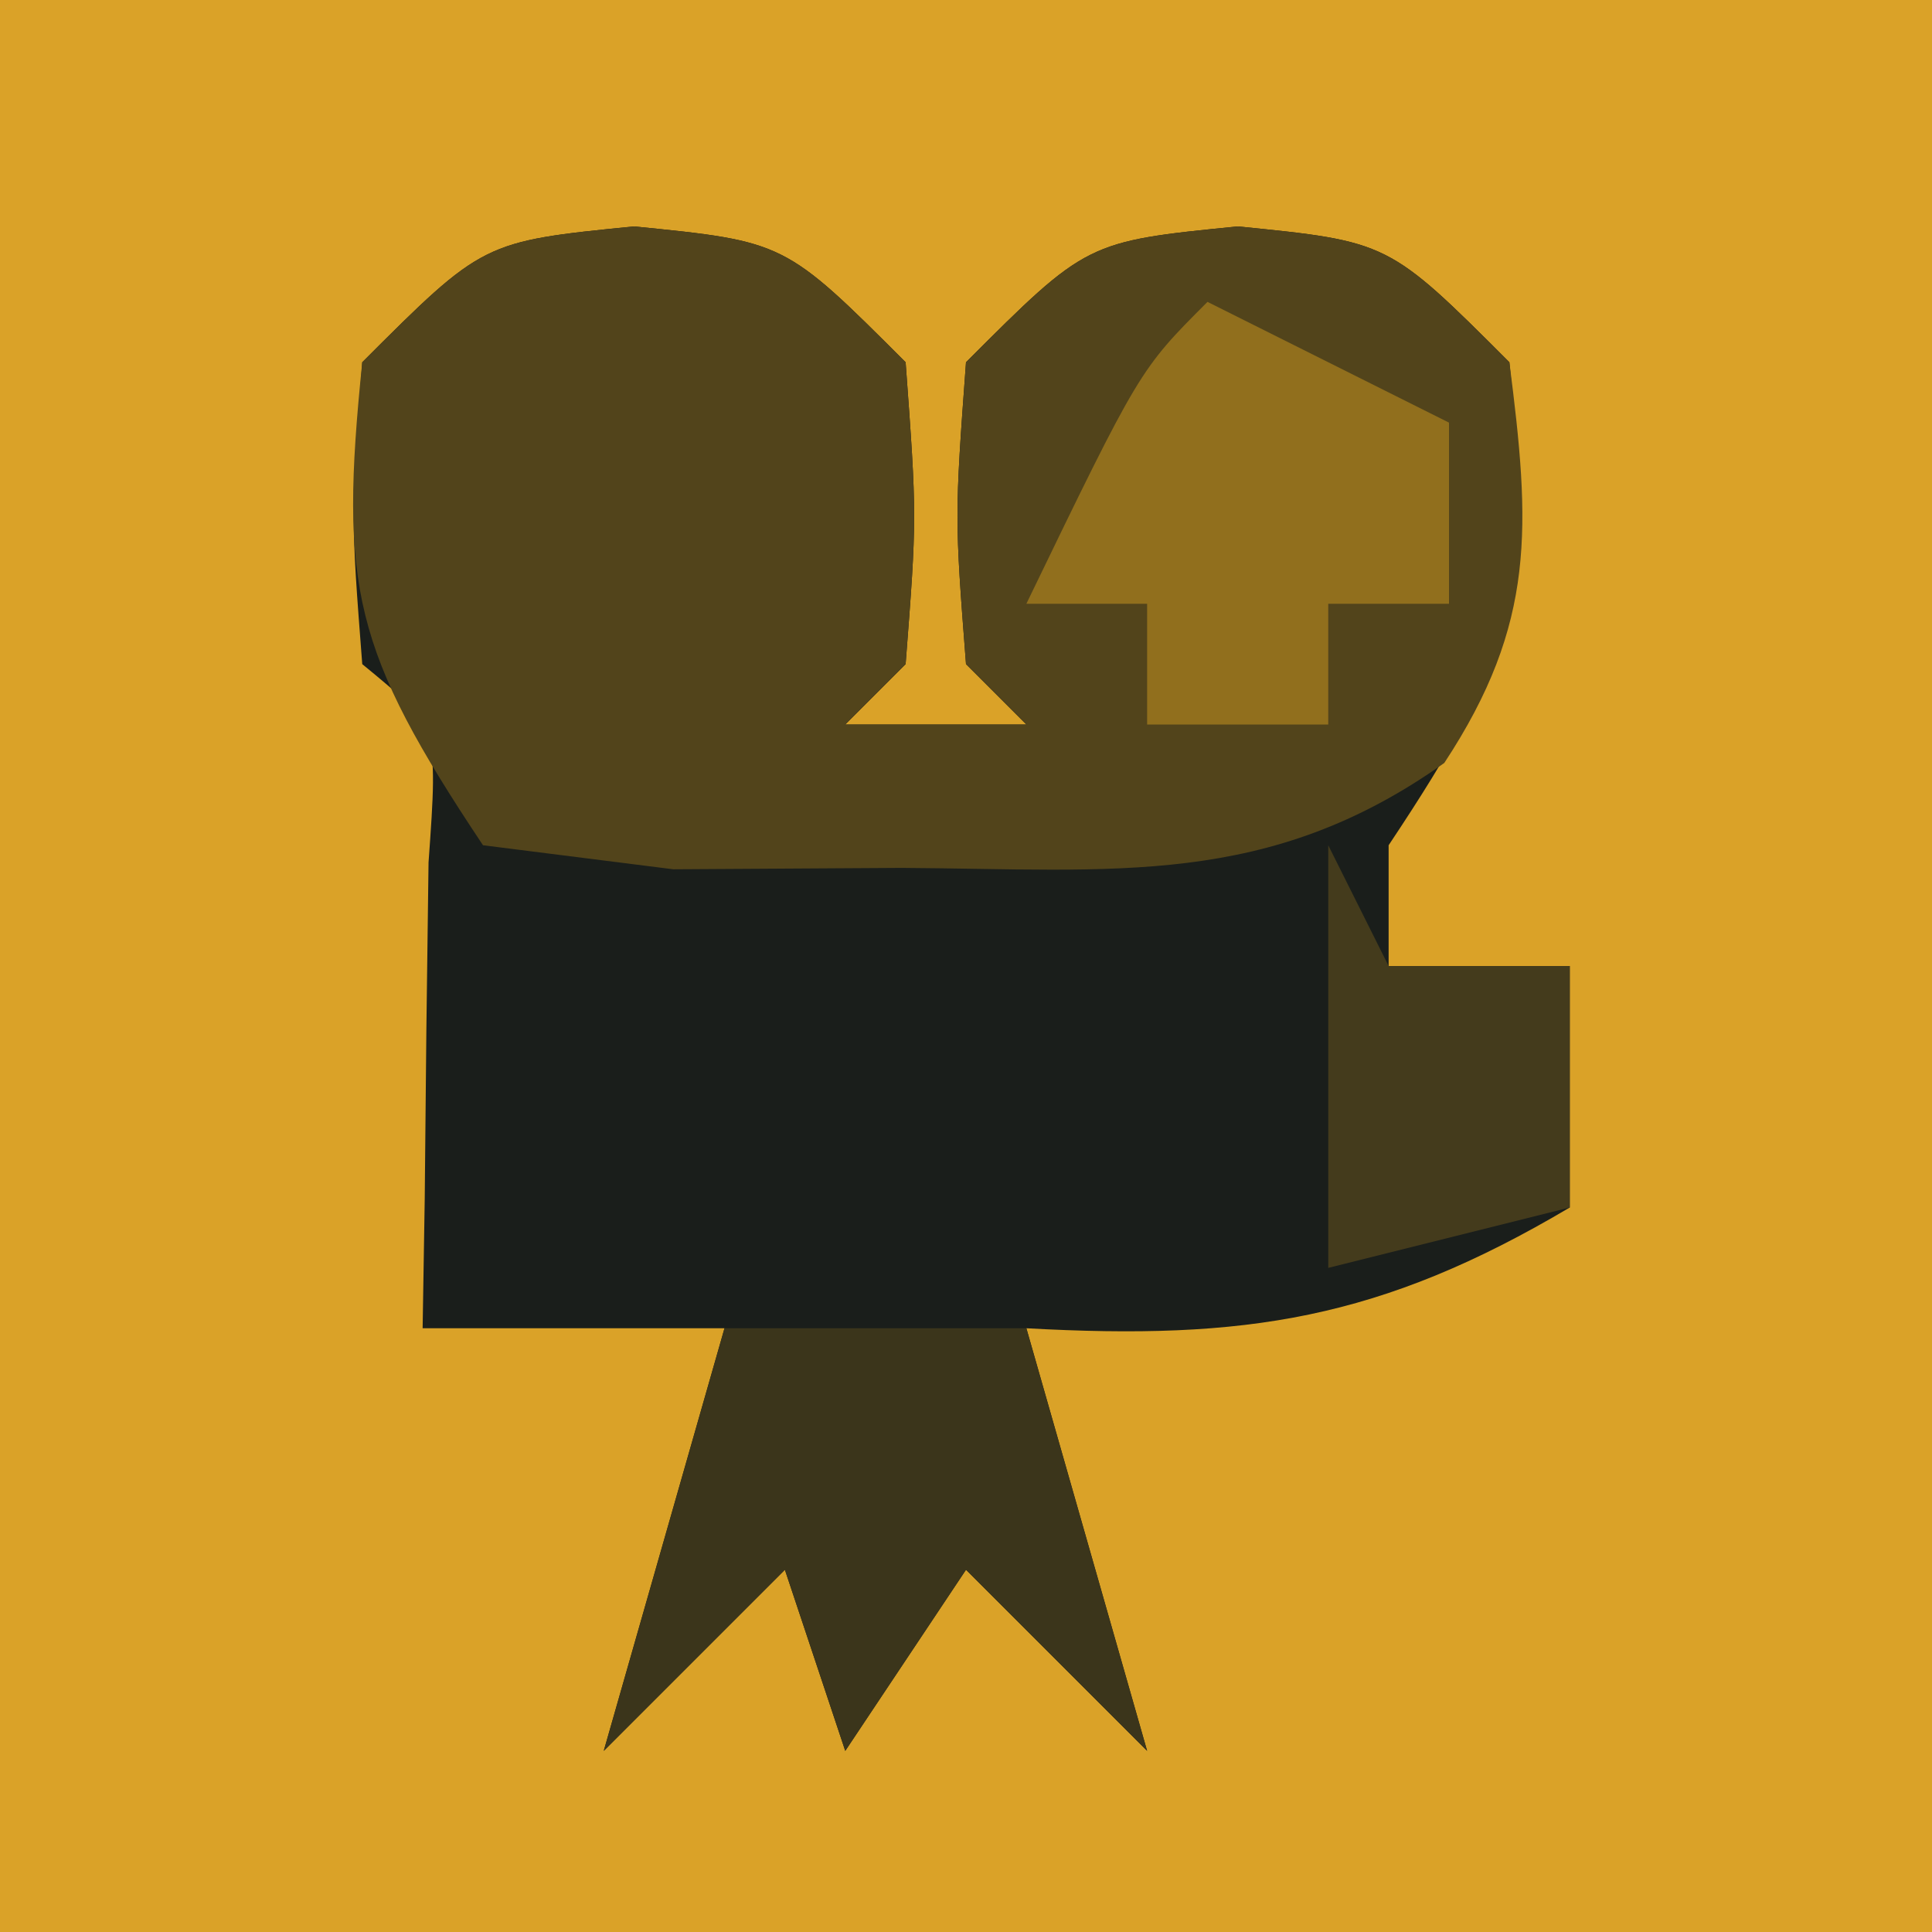 <?xml version="1.0" encoding="UTF-8"?>
<svg version="1.1" xmlns="http://www.w3.org/2000/svg" width="32" height="32">
<path d="M0 0 C10.56 0 21.12 0 32 0 C32 10.56 32 21.12 32 32 C21.44 32 10.88 32 0 32 C0 21.44 0 10.88 0 0 Z " fill="#DAA228" transform="translate(0,0)"/>
<path d="M0 0 C2.5 0.25 2.5 0.25 4.5 2.25 C4.688 4.812 4.688 4.812 4.5 7.25 C4.17 7.58 3.84 7.91 3.5 8.25 C4.49 8.25 5.48 8.25 6.5 8.25 C6.17 7.92 5.84 7.59 5.5 7.25 C5.312 4.812 5.312 4.812 5.5 2.25 C7.5 0.25 7.5 0.25 10 0 C12.5 0.25 12.5 0.25 14.5 2.25 C14.883 5.983 14.649 7.026 12.5 10.25 C12.5 10.91 12.5 11.57 12.5 12.25 C13.49 12.25 14.48 12.25 15.5 12.25 C15.5 13.57 15.5 14.89 15.5 16.25 C12.365 18.108 10.125 18.451 6.5 18.25 C7.16 20.56 7.82 22.87 8.5 25.25 C7.51 24.26 6.52 23.27 5.5 22.25 C4.84 23.24 4.18 24.23 3.5 25.25 C3.17 24.26 2.84 23.27 2.5 22.25 C1.51 23.24 0.52 24.23 -0.5 25.25 C0.49 21.785 0.49 21.785 1.5 18.25 C-0.15 18.25 -1.8 18.25 -3.5 18.25 C-3.488 17.54 -3.477 16.829 -3.465 16.098 C-3.456 15.179 -3.447 14.259 -3.438 13.312 C-3.42 11.938 -3.42 11.938 -3.402 10.535 C-3.241 8.284 -3.241 8.284 -4.5 7.25 C-4.688 4.812 -4.688 4.812 -4.5 2.25 C-2.5 0.25 -2.5 0.25 0 0 Z " fill="#1A1E1B" transform="translate(10.5,3.75)"/>
<path d="M0 0 C2.5 0.25 2.5 0.25 4.5 2.25 C4.688 4.812 4.688 4.812 4.5 7.25 C4.17 7.58 3.84 7.91 3.5 8.25 C4.49 8.25 5.48 8.25 6.5 8.25 C6.17 7.92 5.84 7.59 5.5 7.25 C5.312 4.812 5.312 4.812 5.5 2.25 C7.5 0.25 7.5 0.25 10 0 C12.5 0.25 12.5 0.25 14.5 2.25 C14.848 4.962 14.948 6.57 13.422 8.887 C10.498 10.961 7.972 10.647 4.438 10.625 C2.564 10.637 2.564 10.637 0.652 10.648 C-0.388 10.517 -1.428 10.385 -2.5 10.25 C-4.649 7.026 -4.883 5.983 -4.5 2.25 C-2.5 0.25 -2.5 0.25 0 0 Z " fill="#52441B" transform="translate(10.5,3.75)"/>
<path d="M0 0 C1.65 0 3.3 0 5 0 C5.66 2.31 6.32 4.62 7 7 C6.01 6.01 5.02 5.02 4 4 C3.01 5.485 3.01 5.485 2 7 C1.67 6.01 1.34 5.02 1 4 C0.01 4.99 -0.98 5.98 -2 7 C-1.34 4.69 -0.68 2.38 0 0 Z " fill="#3B351B" transform="translate(12,22)"/>
<path d="M0 0 C1.32 0.66 2.64 1.32 4 2 C4 2.99 4 3.98 4 5 C3.34 5 2.68 5 2 5 C2 5.66 2 6.32 2 7 C1.01 7 0.02 7 -1 7 C-1 6.34 -1 5.68 -1 5 C-1.66 5 -2.32 5 -3 5 C-1.125 1.125 -1.125 1.125 0 0 Z " fill="#916F1D" transform="translate(20,5)"/>
<path d="M0 0 C0.33 0.66 0.66 1.32 1 2 C1.99 2 2.98 2 4 2 C4 3.32 4 4.64 4 6 C2.68 6.33 1.36 6.66 0 7 C0 4.69 0 2.38 0 0 Z " fill="#443B1C" transform="translate(22,14)"/>
</svg>
